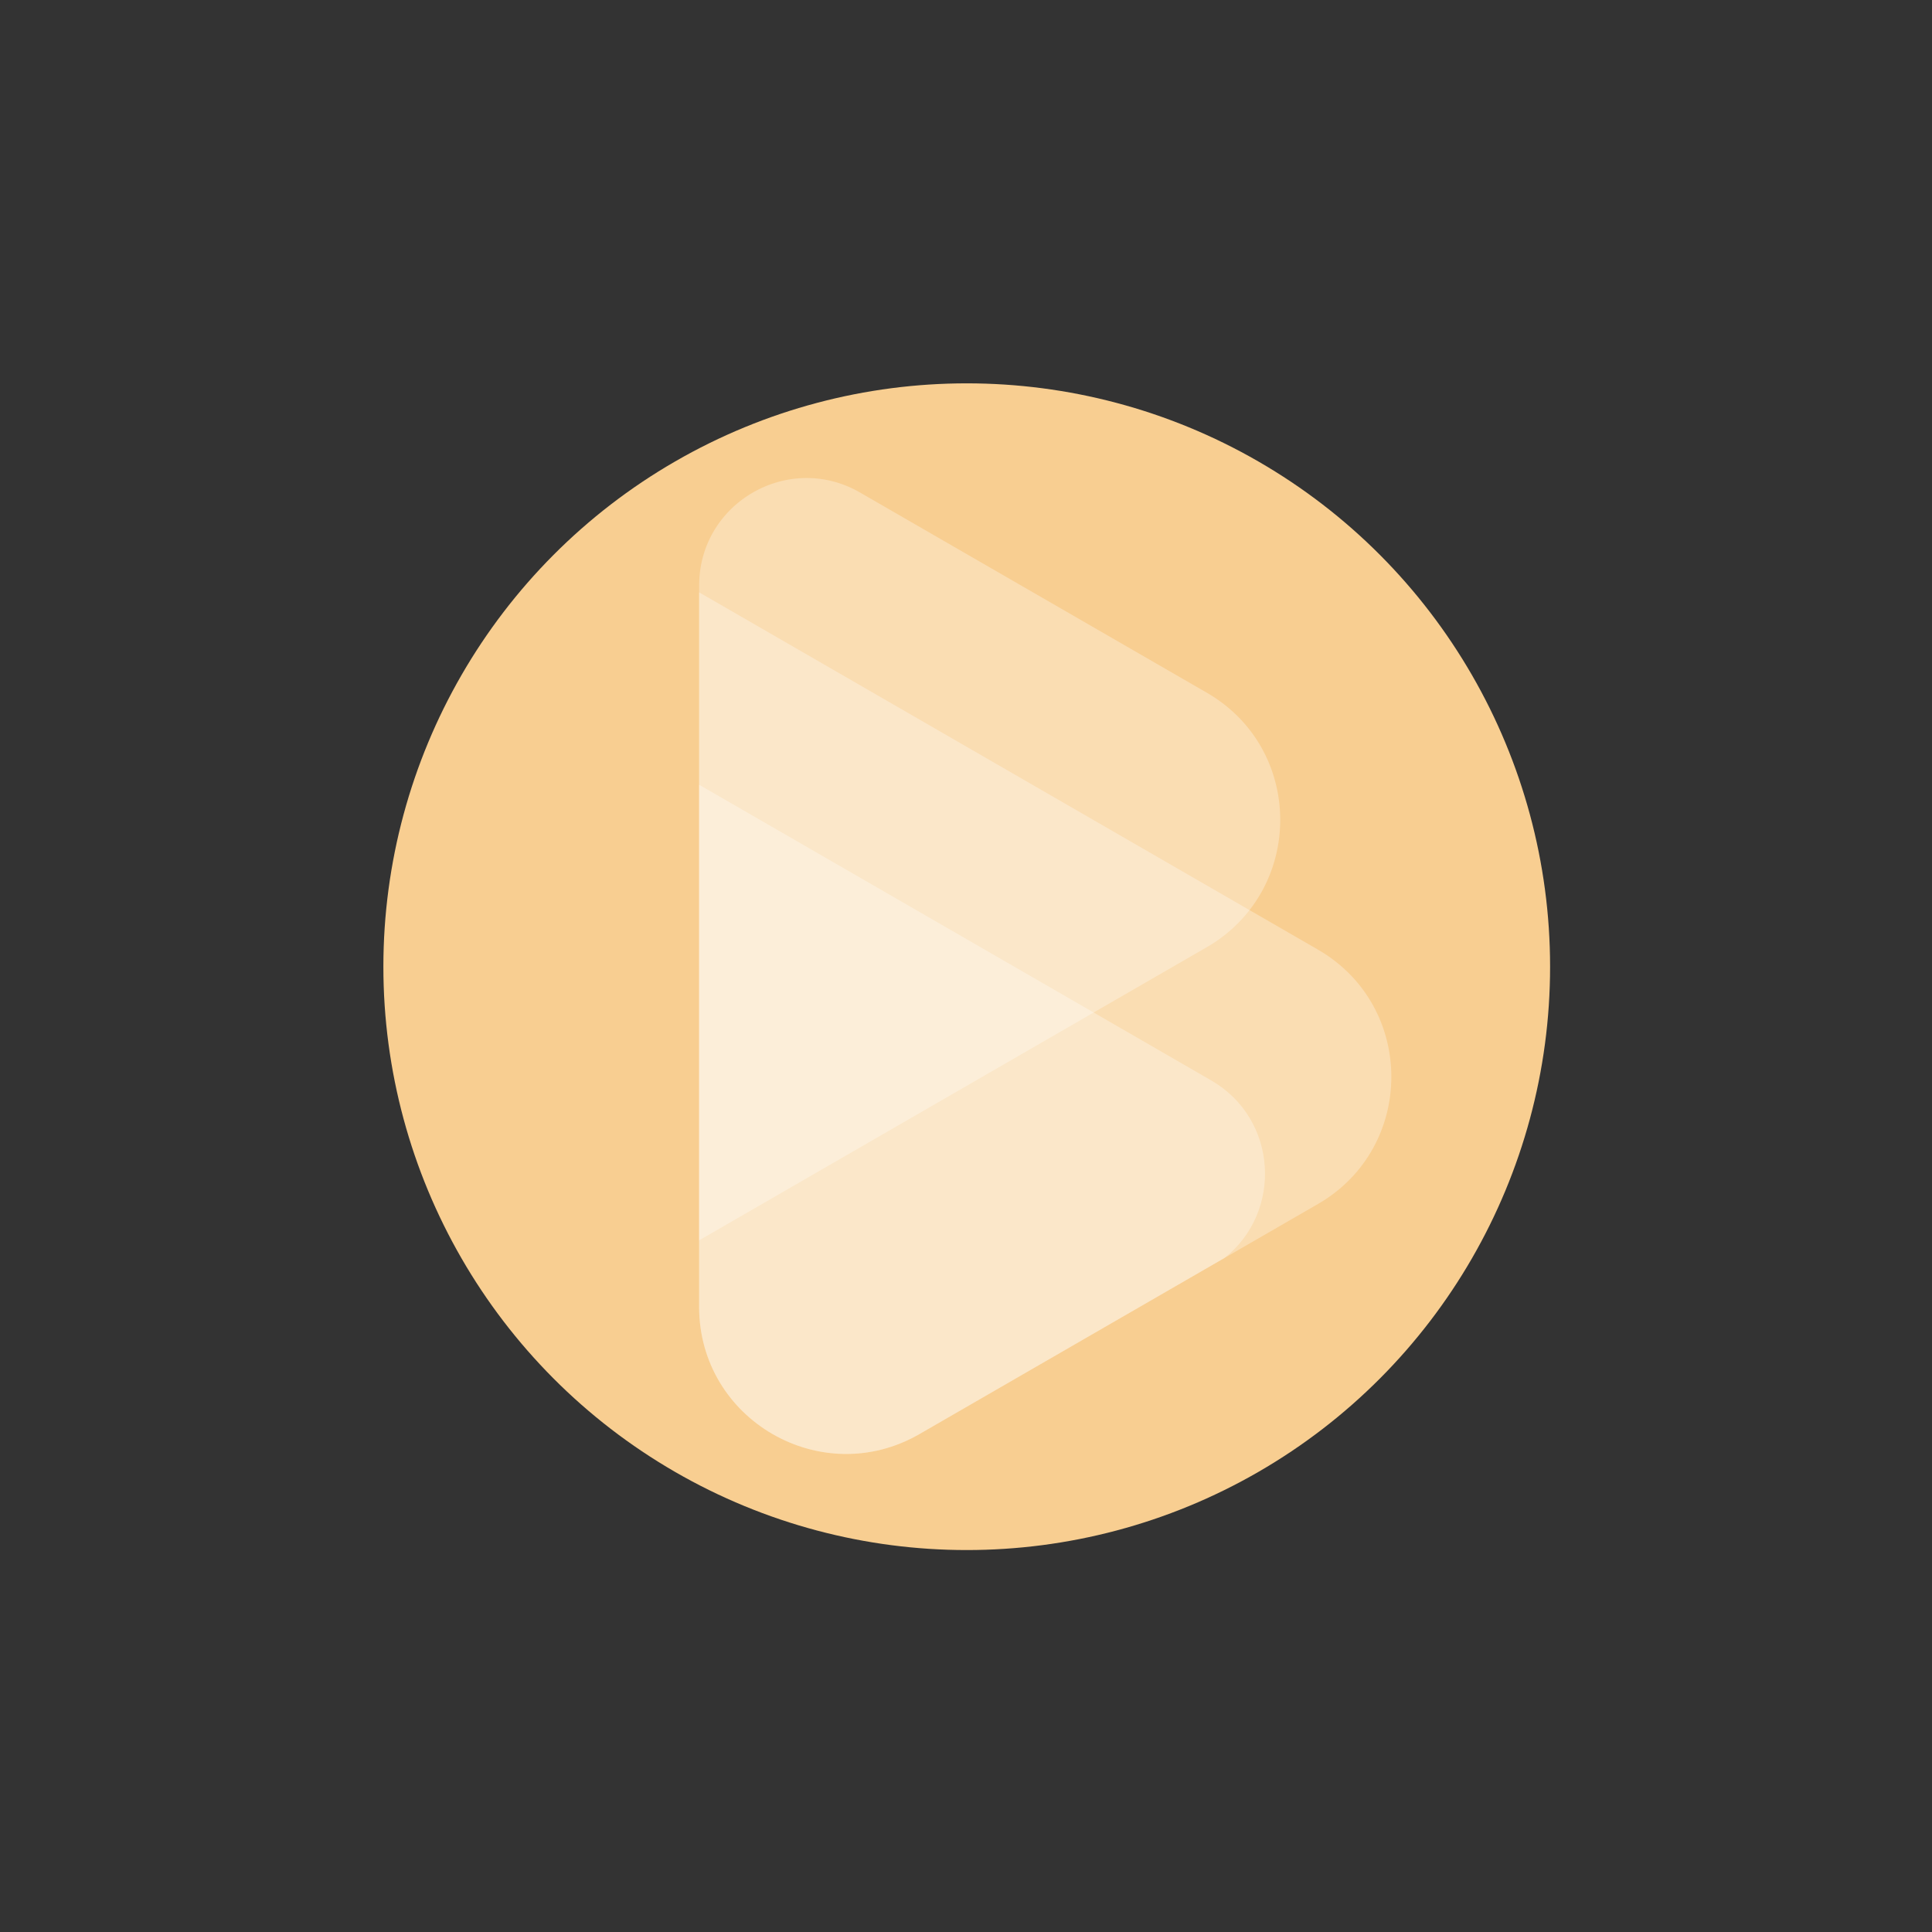 <svg xmlns="http://www.w3.org/2000/svg" viewBox="0 0 1080 1080"><rect x="0" y="0" width="1080" height="1080" fill="#333333" stroke="none"/><defs><style>.cls-1{fill:none;}.cls-2{fill:#f8ce91;}.cls-3{fill:#fff;opacity:0.3;}</style></defs><g id="Layer_2" data-name="Layer 2"><g id="BG"><rect class="cls-1" width="1080" height="1080"/><circle class="cls-2" cx="540.41" cy="540.39" r="326.1"/></g><g id="Layer_2-2" data-name="Layer 2"><path class="cls-3" d="M736.71,530.82,698.5,508.76,390.81,331.11V730.53c0,63.22,68.43,102.73,123.18,71.13l170.55-98.47,52.17-30.12C791.46,641.46,791.46,562.43,736.71,530.82Z"/></g><g id="Layer_3" data-name="Layer 3"><path class="cls-3" d="M674.62,387.23,480.83,275.35c-40-23.1-90,5.77-90,52v366L611.35,566l63.27-36.53a82.3,82.3,0,0,0,23.88-20.72C727.62,471.37,719.68,413.25,674.62,387.23Z"/></g><g id="Layer_4" data-name="Layer 4"><path class="cls-3" d="M677,603.92,611.35,566,390.81,438.68V730.53c0,63.22,68.43,102.73,123.18,71.13l170.55-98.47C717,677.49,714.51,625.57,677,603.92Z"/></g></g></svg>